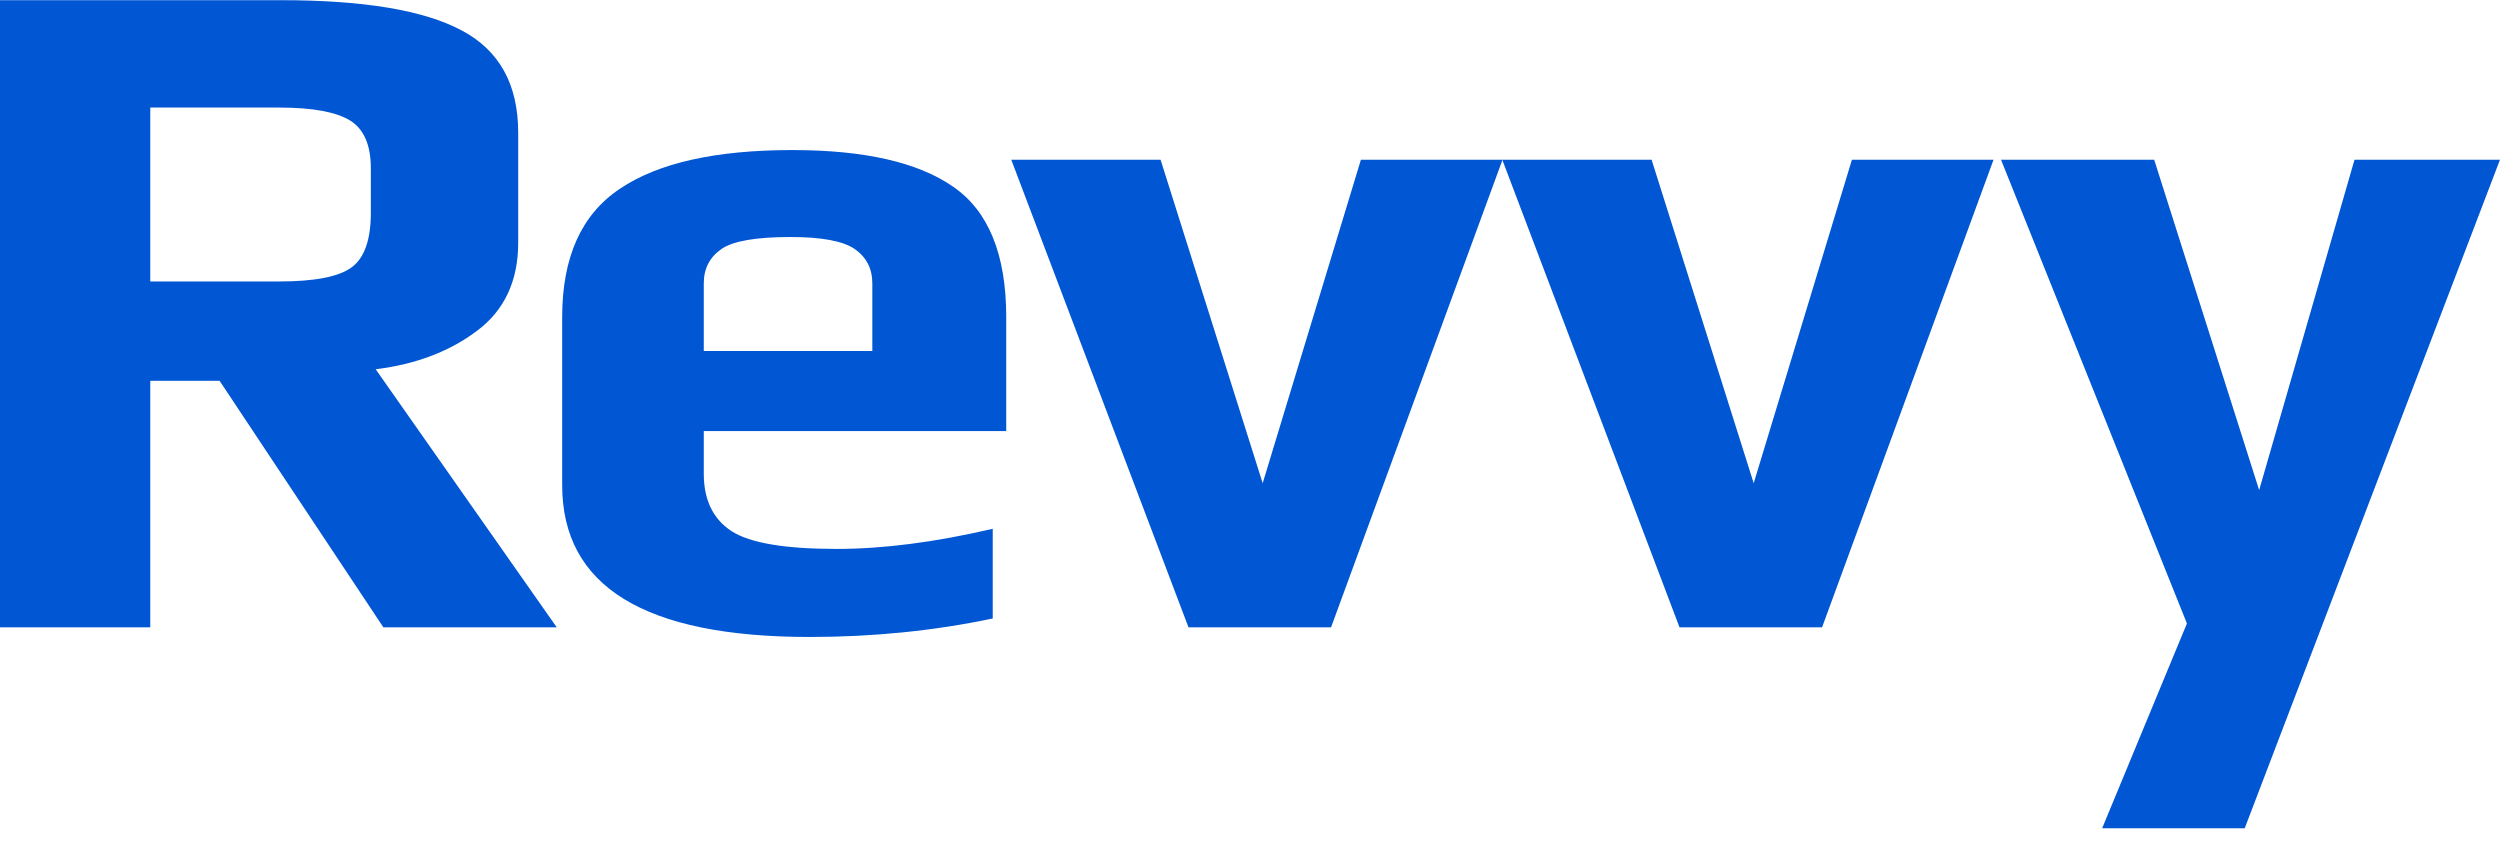 <?xml version="1.0" encoding="UTF-8"?> <svg xmlns="http://www.w3.org/2000/svg" width="157" height="53" viewBox="0 0 157 53" fill="none"> <g clip-path="url(#clip0_2148_12774)"> <path d="M34.963 39.396H24.076L13.792 23.916H9.437V39.396H0V0.012H17.663C22.825 0.012 26.595 0.636 28.975 1.902C31.354 3.15 32.543 5.299 32.543 8.333V15.249C32.543 17.624 31.686 19.479 29.974 20.761C28.259 22.061 26.132 22.877 23.592 23.189L34.963 39.396ZM23.289 13.36V10.569C23.289 9.113 22.856 8.107 21.988 7.57C21.121 7.033 19.64 6.755 17.542 6.755H9.437V17.676H17.542C19.761 17.676 21.273 17.381 22.08 16.792C22.885 16.202 23.289 15.058 23.289 13.36Z" fill="#0056D3"></path> <path d="M63.191 27.071H44.197V29.74C44.197 31.404 44.782 32.6 45.951 33.363C47.121 34.109 49.318 34.472 52.544 34.472C55.447 34.472 58.715 34.056 62.344 33.207V38.841C58.634 39.621 54.803 40.002 50.85 40.002C40.487 40.002 35.305 36.83 35.305 30.468V19.912C35.305 16.15 36.514 13.463 38.934 11.851C41.355 10.222 44.963 9.424 49.762 9.424C54.279 9.424 57.645 10.187 59.864 11.73C62.081 13.255 63.191 15.994 63.191 19.912V27.071ZM54.782 22.044V17.797C54.782 16.861 54.41 16.15 53.664 15.63C52.917 15.127 51.576 14.885 49.641 14.885C47.503 14.885 46.062 15.127 45.316 15.63C44.571 16.15 44.197 16.861 44.197 17.797V22.044H54.782Z" fill="#0056D3"></path> <path d="M94.358 10.031L83.59 39.396H74.638L63.508 10.031H72.884L79.296 30.347L85.465 10.031H94.358Z" fill="#0056D3"></path> <path d="M125.194 10.031L114.426 39.396H105.474L94.344 10.031H103.72L110.132 30.347L116.301 10.031H125.194Z" fill="#0056D3"></path> <path d="M156.998 10.031L140.968 52.015H132.015L137.339 39.153L125.664 10.031H135.283L141.875 30.78L147.863 10.031H156.998Z" fill="#0056D3"></path> </g> <defs> <clipPath id="clip0_2148_12774"> <rect width="157" height="52" fill="white" transform="translate(0 0.012)"></rect> </clipPath> </defs> </svg> 